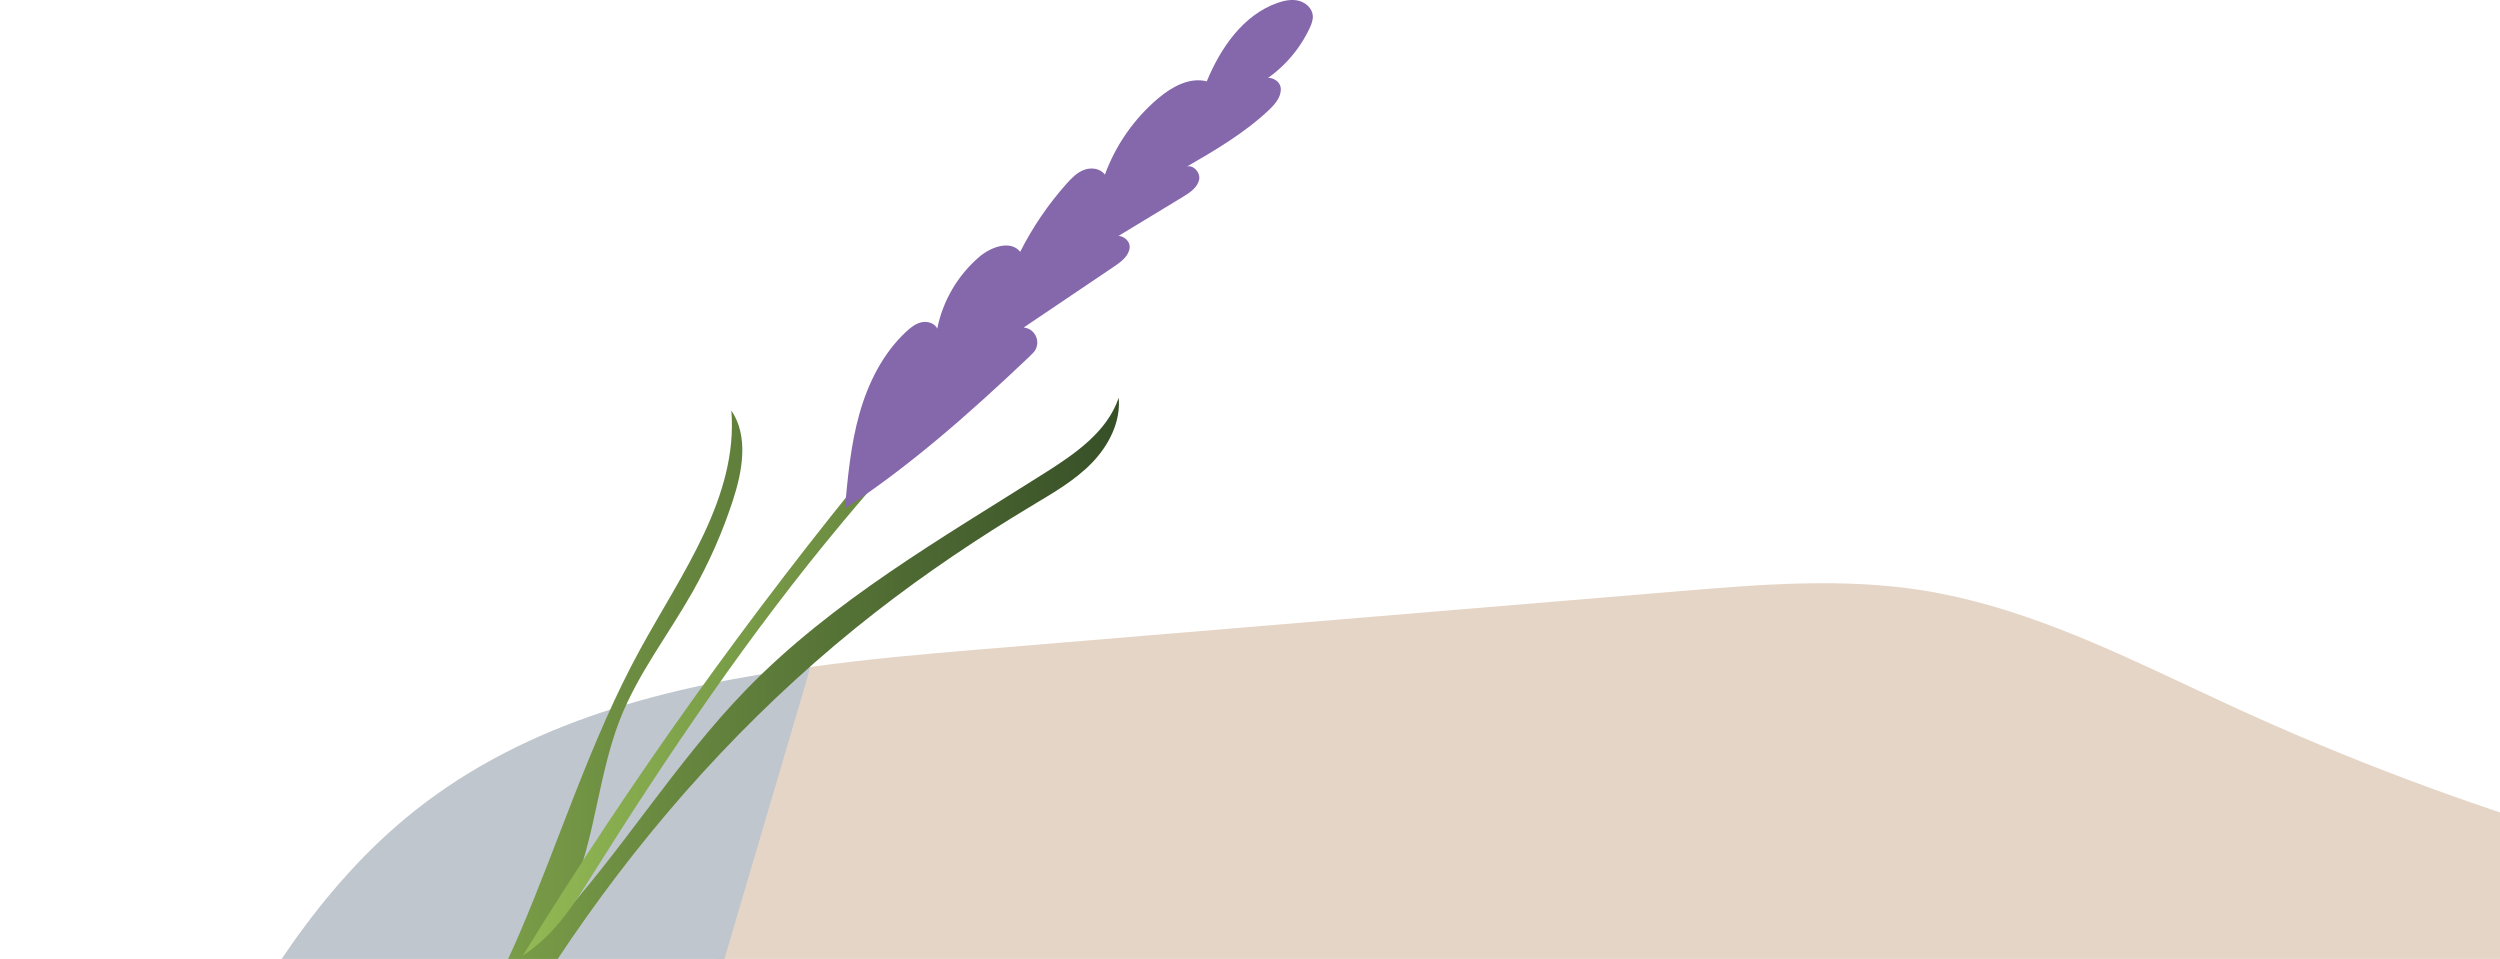 <svg width="511" height="196" viewBox="0 0 511 196" fill="none" xmlns="http://www.w3.org/2000/svg">
<path fill-rule="evenodd" clip-rule="evenodd" d="M199.955 132.768C188.625 133.711 177.092 134.731 165.663 136.33C163.08 144.311 160.409 152.266 157.739 160.22C153.74 172.129 149.744 184.034 146.045 196.012H149.546H389.408H527V171.134C503.232 163.989 479.951 155.223 457.382 144.897C454.1 143.395 450.822 141.857 447.54 140.317C429.913 132.047 412.178 123.727 393.029 120.68C376.683 118.078 359.997 119.446 343.505 120.818L278.867 126.199L199.955 132.768Z" fill="#E5D5C7"/>
<path fill-rule="evenodd" clip-rule="evenodd" d="M165.668 136.334C154.018 175.838 144.13 209.373 133.148 246.614C130.267 256.384 129.874 266.811 127.929 276.832C115.785 278.841 103.675 281.168 91.608 283.766C61.274 290.299 31.042 298.583 0 290.782C33.474 252.649 45.161 197.044 84.962 165.57C107.792 147.516 136.396 140.203 165.668 136.334Z" fill="#BFC6CD"/>
<path d="M58 270.321C73.466 250.49 96.182 214.111 106.107 191.006C114.441 171.601 120.71 151.254 130.846 132.731C139.348 117.193 150.9 101.559 149.487 83.905C153.044 89.164 151.773 96.24 149.804 102.279C147.673 108.815 144.88 115.136 141.488 121.113C136.605 129.711 130.454 137.657 126.804 146.846C121.25 160.831 121.635 177.279 112.854 189.496C127.09 174.104 138.018 155.854 152.64 140.832C170.194 122.794 192.355 110.098 213.621 96.635C219.799 92.727 226.332 88.223 228.662 81.296C229.109 86.226 226.633 91.056 223.188 94.613C219.74 98.17 215.385 100.68 211.139 103.227C200.003 109.905 189.202 117.156 178.957 125.136C133.617 160.458 100.112 209.715 79.287 263.288C77.107 268.894 60.926 274.263 58 270.321Z" fill="url(#paint0_linear_813_35901)"/>
<path d="M106.841 195.361C150.824 123.909 204.65 58.523 266.318 1.627C242.116 28.503 217.914 55.376 193.713 82.252C186.478 90.285 179.244 98.318 172.313 106.615C153.212 129.475 136.503 154.233 120.661 179.459C117.12 185.097 113.541 190.857 106.841 195.361Z" fill="url(#paint1_linear_813_35901)"/>
<path d="M172.693 103.952C173.29 97.444 173.892 90.893 175.66 84.602C177.431 78.309 180.45 72.227 185.24 67.778C186.15 66.937 187.166 66.129 188.377 65.868C189.592 65.607 191.036 66.051 191.577 67.166C192.698 61.497 195.783 56.238 200.181 52.489C202.57 50.451 206.562 49.019 208.528 51.467C211.06 46.456 214.244 41.778 217.978 37.585C219.012 36.417 220.146 35.255 221.606 34.711C223.069 34.168 224.945 34.429 225.837 35.705C228.03 29.688 231.814 24.262 236.703 20.124C239.496 17.76 243.118 15.728 246.665 16.629C249.486 9.78 254.108 3.07 261.094 0.601C262.492 0.107 264.02 -0.204 265.458 0.156C266.897 0.52 268.208 1.7 268.335 3.179C268.413 4.07 268.068 4.94 267.689 5.751C265.598 10.23 262.194 14.085 258.006 16.716C258.752 15.11 261.548 16.157 261.771 17.915C261.995 19.67 260.69 21.224 259.407 22.444C254.331 27.256 248.212 30.803 242.158 34.307C243.406 33.211 245.435 35.056 245.109 36.687C244.786 38.318 243.232 39.361 241.81 40.222C237.066 43.102 232.32 45.978 227.573 48.858C228.44 47.36 231.043 48.842 230.906 50.566C230.77 52.287 229.195 53.486 227.763 54.452C221.59 58.615 215.415 62.777 209.243 66.94C211.784 67.197 212.939 70.273 211.175 72.121C210.78 72.534 210.367 72.932 209.963 73.314C198.197 84.45 186.063 95.198 172.693 103.952Z" fill="#8567AB"/>
<defs>
<linearGradient id="paint0_linear_813_35901" x1="58" y1="176.486" x2="228.714" y2="176.486" gradientUnits="userSpaceOnUse">
<stop stop-color="#92B954"/>
<stop offset="1" stop-color="#374F27"/>
</linearGradient>
<linearGradient id="paint1_linear_813_35901" x1="106.841" y1="98.494" x2="266.318" y2="98.494" gradientUnits="userSpaceOnUse">
<stop stop-color="#92B954"/>
<stop offset="1" stop-color="#374F27"/>
</linearGradient>
</defs>
</svg>
